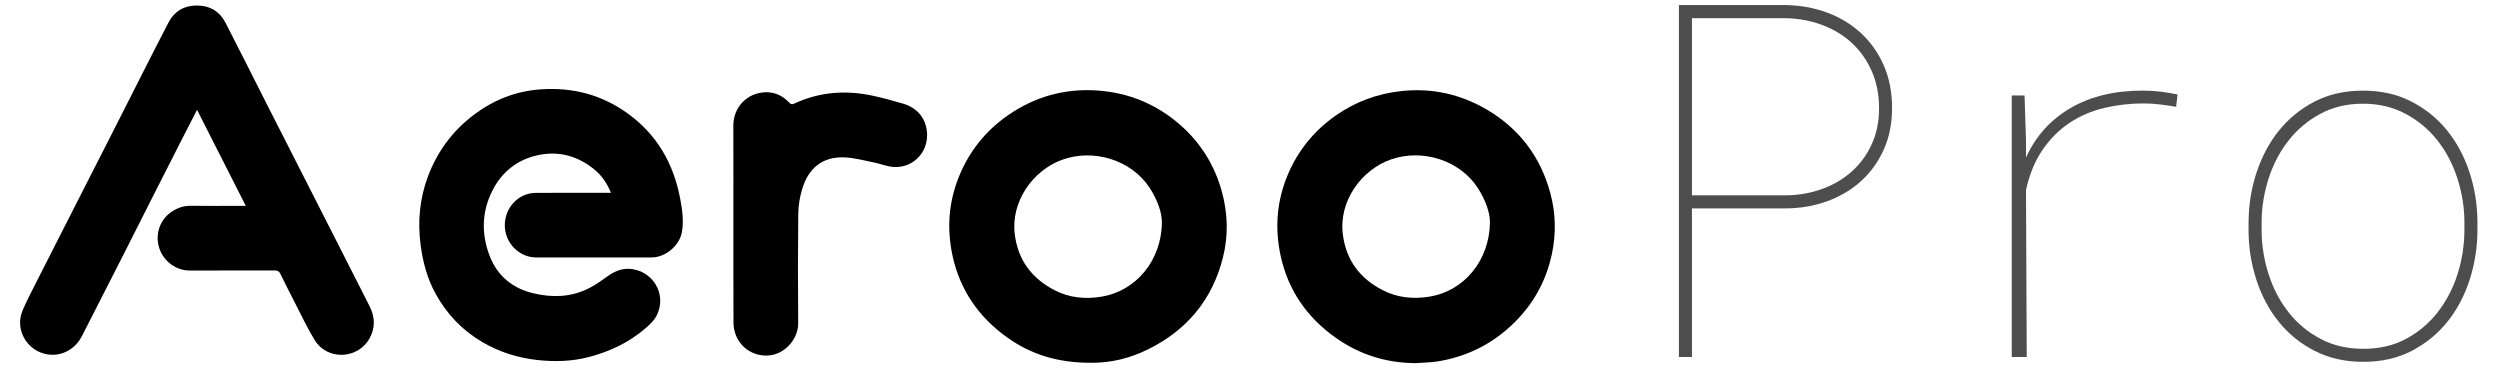 <svg width="677" height="100" viewBox="0 0 677 100" fill="none" xmlns="http://www.w3.org/2000/svg">
<path d="M53.36 29.738C51.83 32.718 50.41 35.459 49.02 38.199C46.34 43.449 43.67 48.709 41.01 53.959C38.55 58.828 36.1 63.699 33.63 68.569C29.83 76.049 26.02 83.519 22.2 90.989C20.17 94.959 16.01 96.879 11.91 95.758C6.9 94.398 4.07 88.879 6.1 84.109C7.34 81.178 8.86 78.368 10.29 75.519C11.75 72.609 13.23 69.709 14.71 66.808C17.74 60.868 20.76 54.919 23.79 48.978C26.65 43.368 29.51 37.769 32.36 32.148C36.78 23.459 41.13 14.748 45.63 6.098C47.2 3.078 49.86 1.468 53.34 1.488C56.85 1.508 59.5 3.108 61.09 6.198C64.87 13.528 68.54 20.909 72.28 28.259C78.97 41.419 85.68 54.569 92.37 67.728C94.95 72.788 97.52 77.849 100.08 82.918C101.55 85.829 101.69 88.739 100.07 91.648C96.91 97.308 88.63 97.648 85.24 92.129C83.27 88.928 81.67 85.489 79.94 82.148C78.56 79.478 77.22 76.799 75.89 74.099C75.58 73.459 75.17 73.228 74.43 73.239C66.73 73.269 59.04 73.269 51.34 73.258C47.65 73.249 44.3 70.758 43.13 67.198C41.97 63.678 43.17 59.739 46.15 57.578C47.78 56.398 49.58 55.699 51.67 55.728C56.16 55.788 60.66 55.748 65.15 55.748C65.54 55.748 65.94 55.748 66.56 55.748C62.13 47.029 57.81 38.498 53.36 29.738Z" fill="black"/>
<path d="M165.45 52.207C164.33 49.467 162.77 47.297 160.6 45.607C155.65 41.737 150.05 40.637 144.1 42.427C139.14 43.917 135.47 47.237 133.19 51.917C130.41 57.627 130.37 63.557 132.63 69.377C134.72 74.747 138.81 78.097 144.46 79.427C149.41 80.597 154.3 80.517 158.97 78.307C160.58 77.547 162.11 76.547 163.55 75.497C165.53 74.047 167.52 72.747 170.12 72.787C176.54 72.907 180.98 79.667 177.68 85.707C177.02 86.917 175.9 87.927 174.84 88.857C170.38 92.727 165.17 95.187 159.48 96.677C154.87 97.887 150.19 98.007 145.48 97.487C140.2 96.907 135.23 95.337 130.63 92.647C125.2 89.467 121.02 85.087 117.99 79.597C115.69 75.437 114.5 70.937 113.89 66.247C113.07 59.907 113.65 53.747 115.9 47.757C118.42 41.037 122.53 35.467 128.27 31.127C133.64 27.067 139.65 24.667 146.4 24.197C155.1 23.587 163.06 25.667 170.14 30.837C178.01 36.587 182.45 44.427 184.21 53.887C184.76 56.847 185.2 59.827 184.66 62.837C183.99 66.557 180.21 69.717 176.42 69.717C166 69.737 155.58 69.737 145.15 69.717C140.55 69.707 136.71 65.737 136.7 61.037C136.69 56.187 140.41 52.247 145.11 52.227C151.44 52.197 157.78 52.217 164.11 52.217C164.49 52.207 164.89 52.207 165.45 52.207Z" fill="black"/>
<path d="M295.781 98.239C286.461 98.309 279.141 95.979 272.641 91.309C265.031 85.839 259.971 78.539 257.961 69.319C256.351 61.939 256.871 54.659 259.761 47.639C262.521 40.919 266.911 35.439 272.861 31.279C280.191 26.159 288.401 23.879 297.301 24.519C305.711 25.119 313.211 28.239 319.551 33.779C325.061 38.599 328.831 44.579 330.821 51.679C332.521 57.719 332.681 63.789 331.151 69.819C328.271 81.189 321.391 89.419 310.891 94.599C305.691 97.179 300.581 98.239 295.781 98.239ZM314.641 60.219C314.661 57.549 313.401 54.039 311.291 50.819C306.421 43.379 296.141 40.089 287.441 43.329C279.771 46.189 273.681 54.519 274.801 63.459C275.671 70.429 279.401 75.379 285.521 78.559C289.541 80.649 293.861 81.079 298.351 80.329C307.501 78.809 314.541 70.689 314.641 60.219Z" fill="black"/>
<path d="M383.311 98.34C375.301 98.29 368.021 95.98 361.541 91.35C353.881 85.86 348.801 78.54 346.801 69.29C345.161 61.75 345.751 54.32 348.781 47.2C351.541 40.71 355.871 35.39 361.651 31.33C367.031 27.55 373.031 25.34 379.581 24.65C387.781 23.78 395.471 25.5 402.531 29.62C411.361 34.77 417.141 42.37 419.821 52.28C421.311 57.77 421.421 63.3 420.241 68.83C418.841 75.37 415.891 81.15 411.311 86.08C405.271 92.58 397.881 96.52 389.141 97.9C387.211 98.18 385.251 98.19 383.311 98.34ZM403.481 60.11C403.481 57.53 402.221 54.02 400.121 50.8C395.341 43.48 385.291 40.18 376.681 43.17C368.811 45.91 362.491 54.33 363.641 63.46C364.511 70.43 368.241 75.38 374.371 78.55C378.401 80.64 382.721 81.06 387.211 80.31C396.331 78.82 403.391 70.67 403.481 60.11Z" fill="black"/>
<path d="M198.6 60.607C198.6 51.747 198.62 42.887 198.59 34.027C198.57 29.077 202.25 25.147 207.29 24.977C209.8 24.897 212.01 25.947 213.75 27.807C214.18 28.257 214.47 28.337 215.05 28.067C221.92 24.857 229.08 24.347 236.42 25.937C239.14 26.527 241.82 27.277 244.5 28.047C248.56 29.207 251.04 32.377 251.06 36.557C251.08 41.687 246.94 45.537 241.97 45.217C240.21 45.107 238.5 44.367 236.75 44.017C234.17 43.497 231.59 42.787 228.99 42.637C222.57 42.267 218.91 45.687 217.24 51.157C216.57 53.337 216.2 55.677 216.17 57.957C216.06 67.807 216.06 77.667 216.15 87.517C216.19 91.607 212.82 95.567 208.82 96.177C204.38 96.847 200.28 94.267 199.02 90.017C198.77 89.187 198.63 88.287 198.63 87.427C198.59 78.467 198.6 69.537 198.6 60.607Z" fill="black"/>
<path d="M458.18 56.421V96.671H454.65V1.371H483.71C487.77 1.461 491.54 2.171 495.03 3.501C498.52 4.831 501.55 6.711 504.13 9.131C506.7 11.551 508.72 14.451 510.18 17.841C511.64 21.221 512.37 25.011 512.37 29.201C512.37 33.391 511.63 37.141 510.14 40.461C508.66 43.781 506.63 46.611 504.05 48.971C501.47 51.331 498.44 53.151 494.95 54.441C491.46 55.731 487.71 56.391 483.69 56.441H458.18V56.421ZM458.18 52.891H483.71C487.16 52.851 490.41 52.271 493.46 51.161C496.51 50.051 499.18 48.481 501.45 46.451C503.72 44.421 505.52 41.971 506.85 39.091C508.18 36.211 508.85 32.961 508.85 29.341C508.85 25.671 508.21 22.361 506.92 19.391C505.63 16.421 503.87 13.881 501.62 11.771C499.37 9.651 496.71 8.011 493.63 6.831C490.55 5.651 487.25 5.021 483.71 4.931H458.18V52.891Z" fill="#4D4D4D"/>
<path d="M580.45 24.54C582.02 24.54 583.59 24.64 585.16 24.83C586.73 25.03 588.24 25.28 589.68 25.58L589.29 28.92C588.02 28.7 586.62 28.49 585.07 28.3C583.52 28.1 581.98 28.01 580.45 28.01C576.83 28.01 573.3 28.41 569.88 29.22C566.45 30.03 563.34 31.36 560.52 33.21C557.71 35.07 555.26 37.49 553.19 40.48C551.12 43.47 549.6 47.12 548.64 51.44L548.84 96.67H544.78V25.85H548.25L548.64 38.16V42.68C551.26 36.88 555.29 32.39 560.75 29.23C566.2 26.06 572.77 24.5 580.45 24.54Z" fill="#4D4D4D"/>
<path d="M608.92 59.893C608.96 55.353 609.68 50.953 611.08 46.703C612.48 42.453 614.48 38.683 617.1 35.413C619.72 32.143 622.94 29.513 626.75 27.523C630.57 25.543 634.94 24.543 639.87 24.543C644.8 24.543 649.17 25.523 652.99 27.493C656.81 29.453 660.04 32.073 662.68 35.343C665.32 38.613 667.34 42.383 668.73 46.633C670.12 50.883 670.85 55.303 670.89 59.883V62.633C670.85 67.173 670.14 71.563 668.76 75.823C667.38 80.073 665.39 83.843 662.77 87.113C660.15 90.383 656.93 93.013 653.12 95.003C649.3 96.993 644.93 97.983 640 97.983C635.07 97.983 630.68 97.003 626.84 95.033C623 93.073 619.76 90.453 617.12 87.183C614.48 83.913 612.46 80.143 611.07 75.893C609.67 71.643 608.95 67.223 608.91 62.643V59.893H608.92ZM612.45 62.643C612.49 66.653 613.14 70.573 614.38 74.393C615.62 78.213 617.41 81.603 619.75 84.573C622.08 87.543 624.95 89.933 628.36 91.743C631.76 93.553 635.65 94.463 640.01 94.463C644.37 94.463 648.23 93.553 651.59 91.743C654.95 89.933 657.8 87.533 660.13 84.543C662.46 81.553 664.24 78.163 665.46 74.363C666.68 70.563 667.31 66.663 667.36 62.643V59.893C667.32 55.923 666.67 52.023 665.43 48.213C664.19 44.393 662.4 41.003 660.06 38.033C657.73 35.063 654.86 32.663 651.45 30.833C648.05 29.003 644.18 28.083 639.87 28.083C635.55 28.083 631.7 29.003 628.32 30.833C624.94 32.663 622.08 35.063 619.75 38.033C617.42 41.003 615.63 44.393 614.38 48.213C613.14 52.033 612.49 55.923 612.45 59.893V62.643Z" fill="#4D4D4D"/>
</svg>
